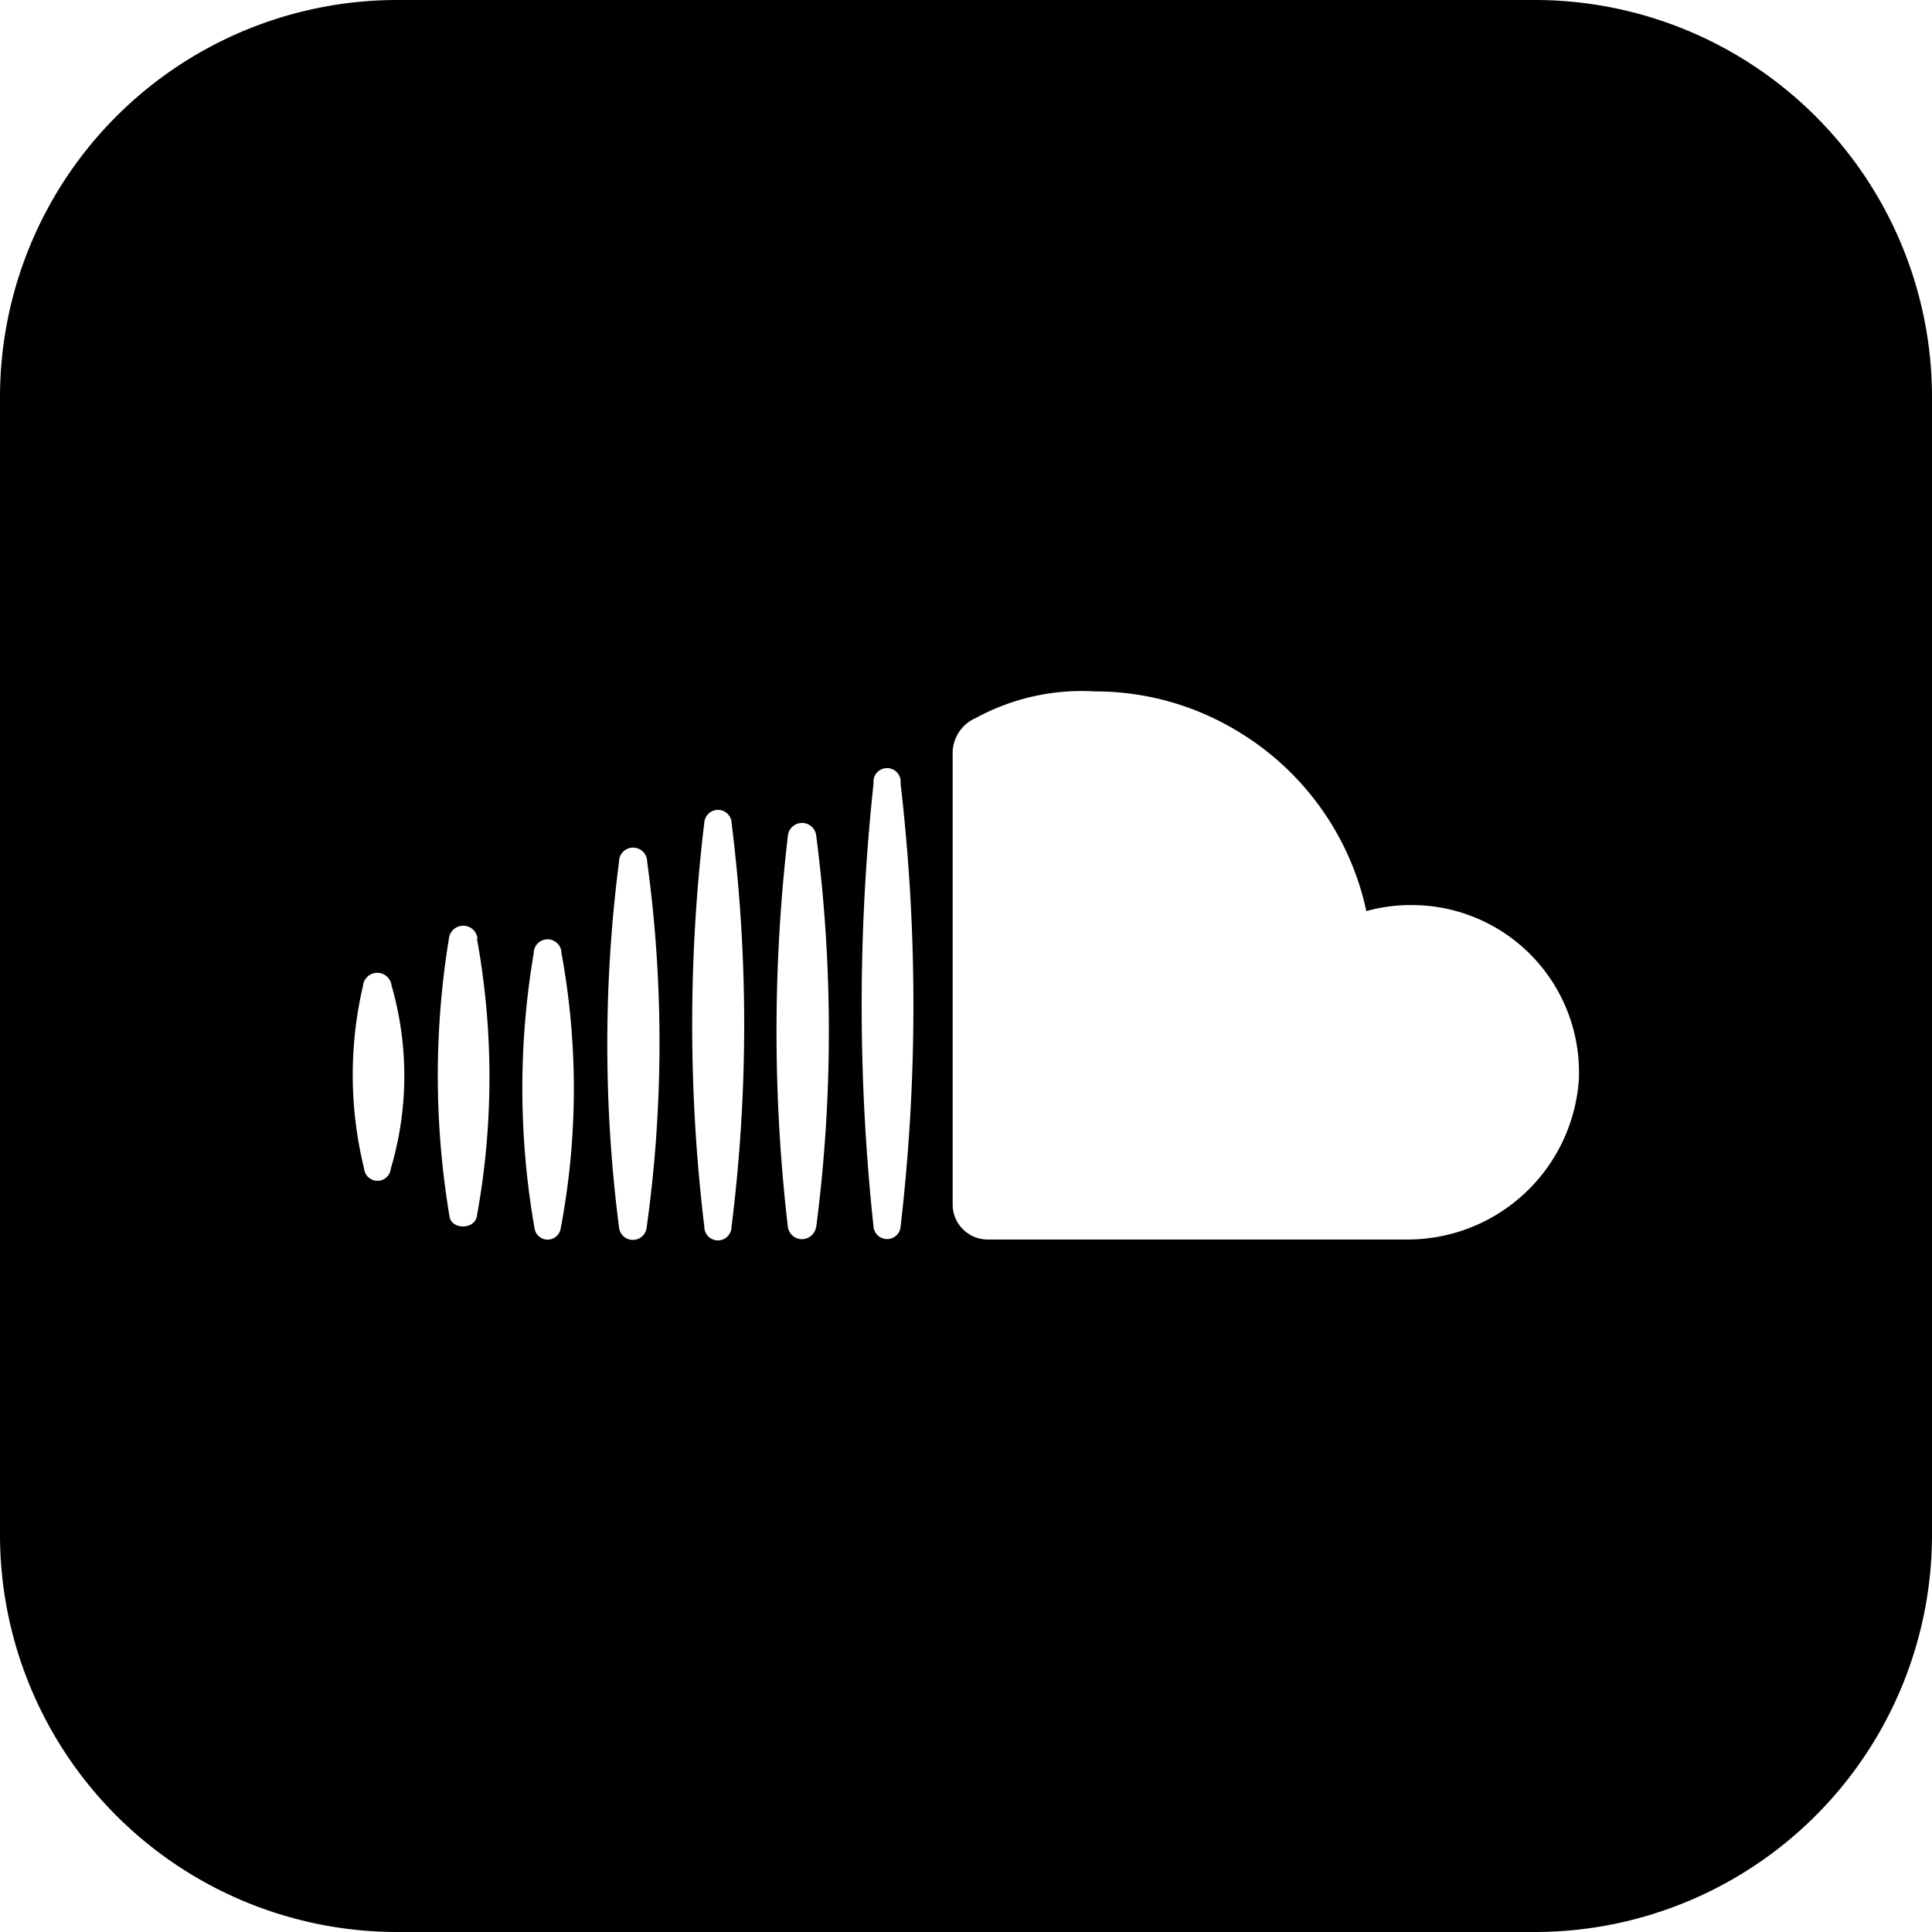 <?xml version="1.0" encoding="UTF-8"?> <svg xmlns="http://www.w3.org/2000/svg" width="32" height="32"><path d="M6.563 0h18.875A6.58 6.58 0 0 1 32 6.562v18.876A6.58 6.58 0 0 1 25.438 32H6.563A6.58 6.58 0 0 1 0 25.438V6.563A6.58 6.58 0 0 1 6.562 0zm19.59 17.846a2.844 2.844 0 0 1-2.879 2.684h-6.92a.58.58 0 0 1-.575-.577V12.5a.635.635 0 0 1 .382-.607 3.67 3.67 0 0 1 1.977-.441 4.54 4.54 0 0 1 2.327.639 4.6 4.6 0 0 1 2.166 3 2.7 2.7 0 0 1 .734-.1 2.77 2.77 0 0 1 2.787 2.852zm-11.237-4.873a31.8 31.8 0 0 1 0 7.351.225.225 0 0 1-.447 0 34.4 34.4 0 0 1 0-7.351.225.225 0 1 1 .447 0m-1.4 7.353a.236.236 0 0 1-.466 0 28 28 0 0 1 0-6.486.236.236 0 0 1 .469 0 25.2 25.2 0 0 1 0 6.486zm-1.4-6.706a26.8 26.8 0 0 1 0 6.7.225.225 0 1 1-.45 0 28 28 0 0 1 0-6.7.227.227 0 0 1 .452 0zm-1.405 6.708a.23.23 0 0 1-.458 0 23.7 23.7 0 0 1 0-6.056.233.233 0 1 1 .466 0 22.1 22.1 0 0 1-.008 6.056M9.3 15.788a12.4 12.4 0 0 1-.013 4.558.219.219 0 0 1-.433 0 13.4 13.4 0 0 1-.014-4.558.23.23 0 1 1 .46 0m-1.4-.239a12.8 12.8 0 0 1 0 4.585c-.027.239-.436.241-.457 0a14.1 14.1 0 0 1-.008-4.585.238.238 0 0 1 .474 0zm-1.413.78a5.4 5.4 0 0 1-.014 3.028.222.222 0 0 1-.442 0 6.5 6.5 0 0 1-.019-3.028.238.238 0 0 1 .474 0z" style="fill-rule:evenodd"></path></svg> 